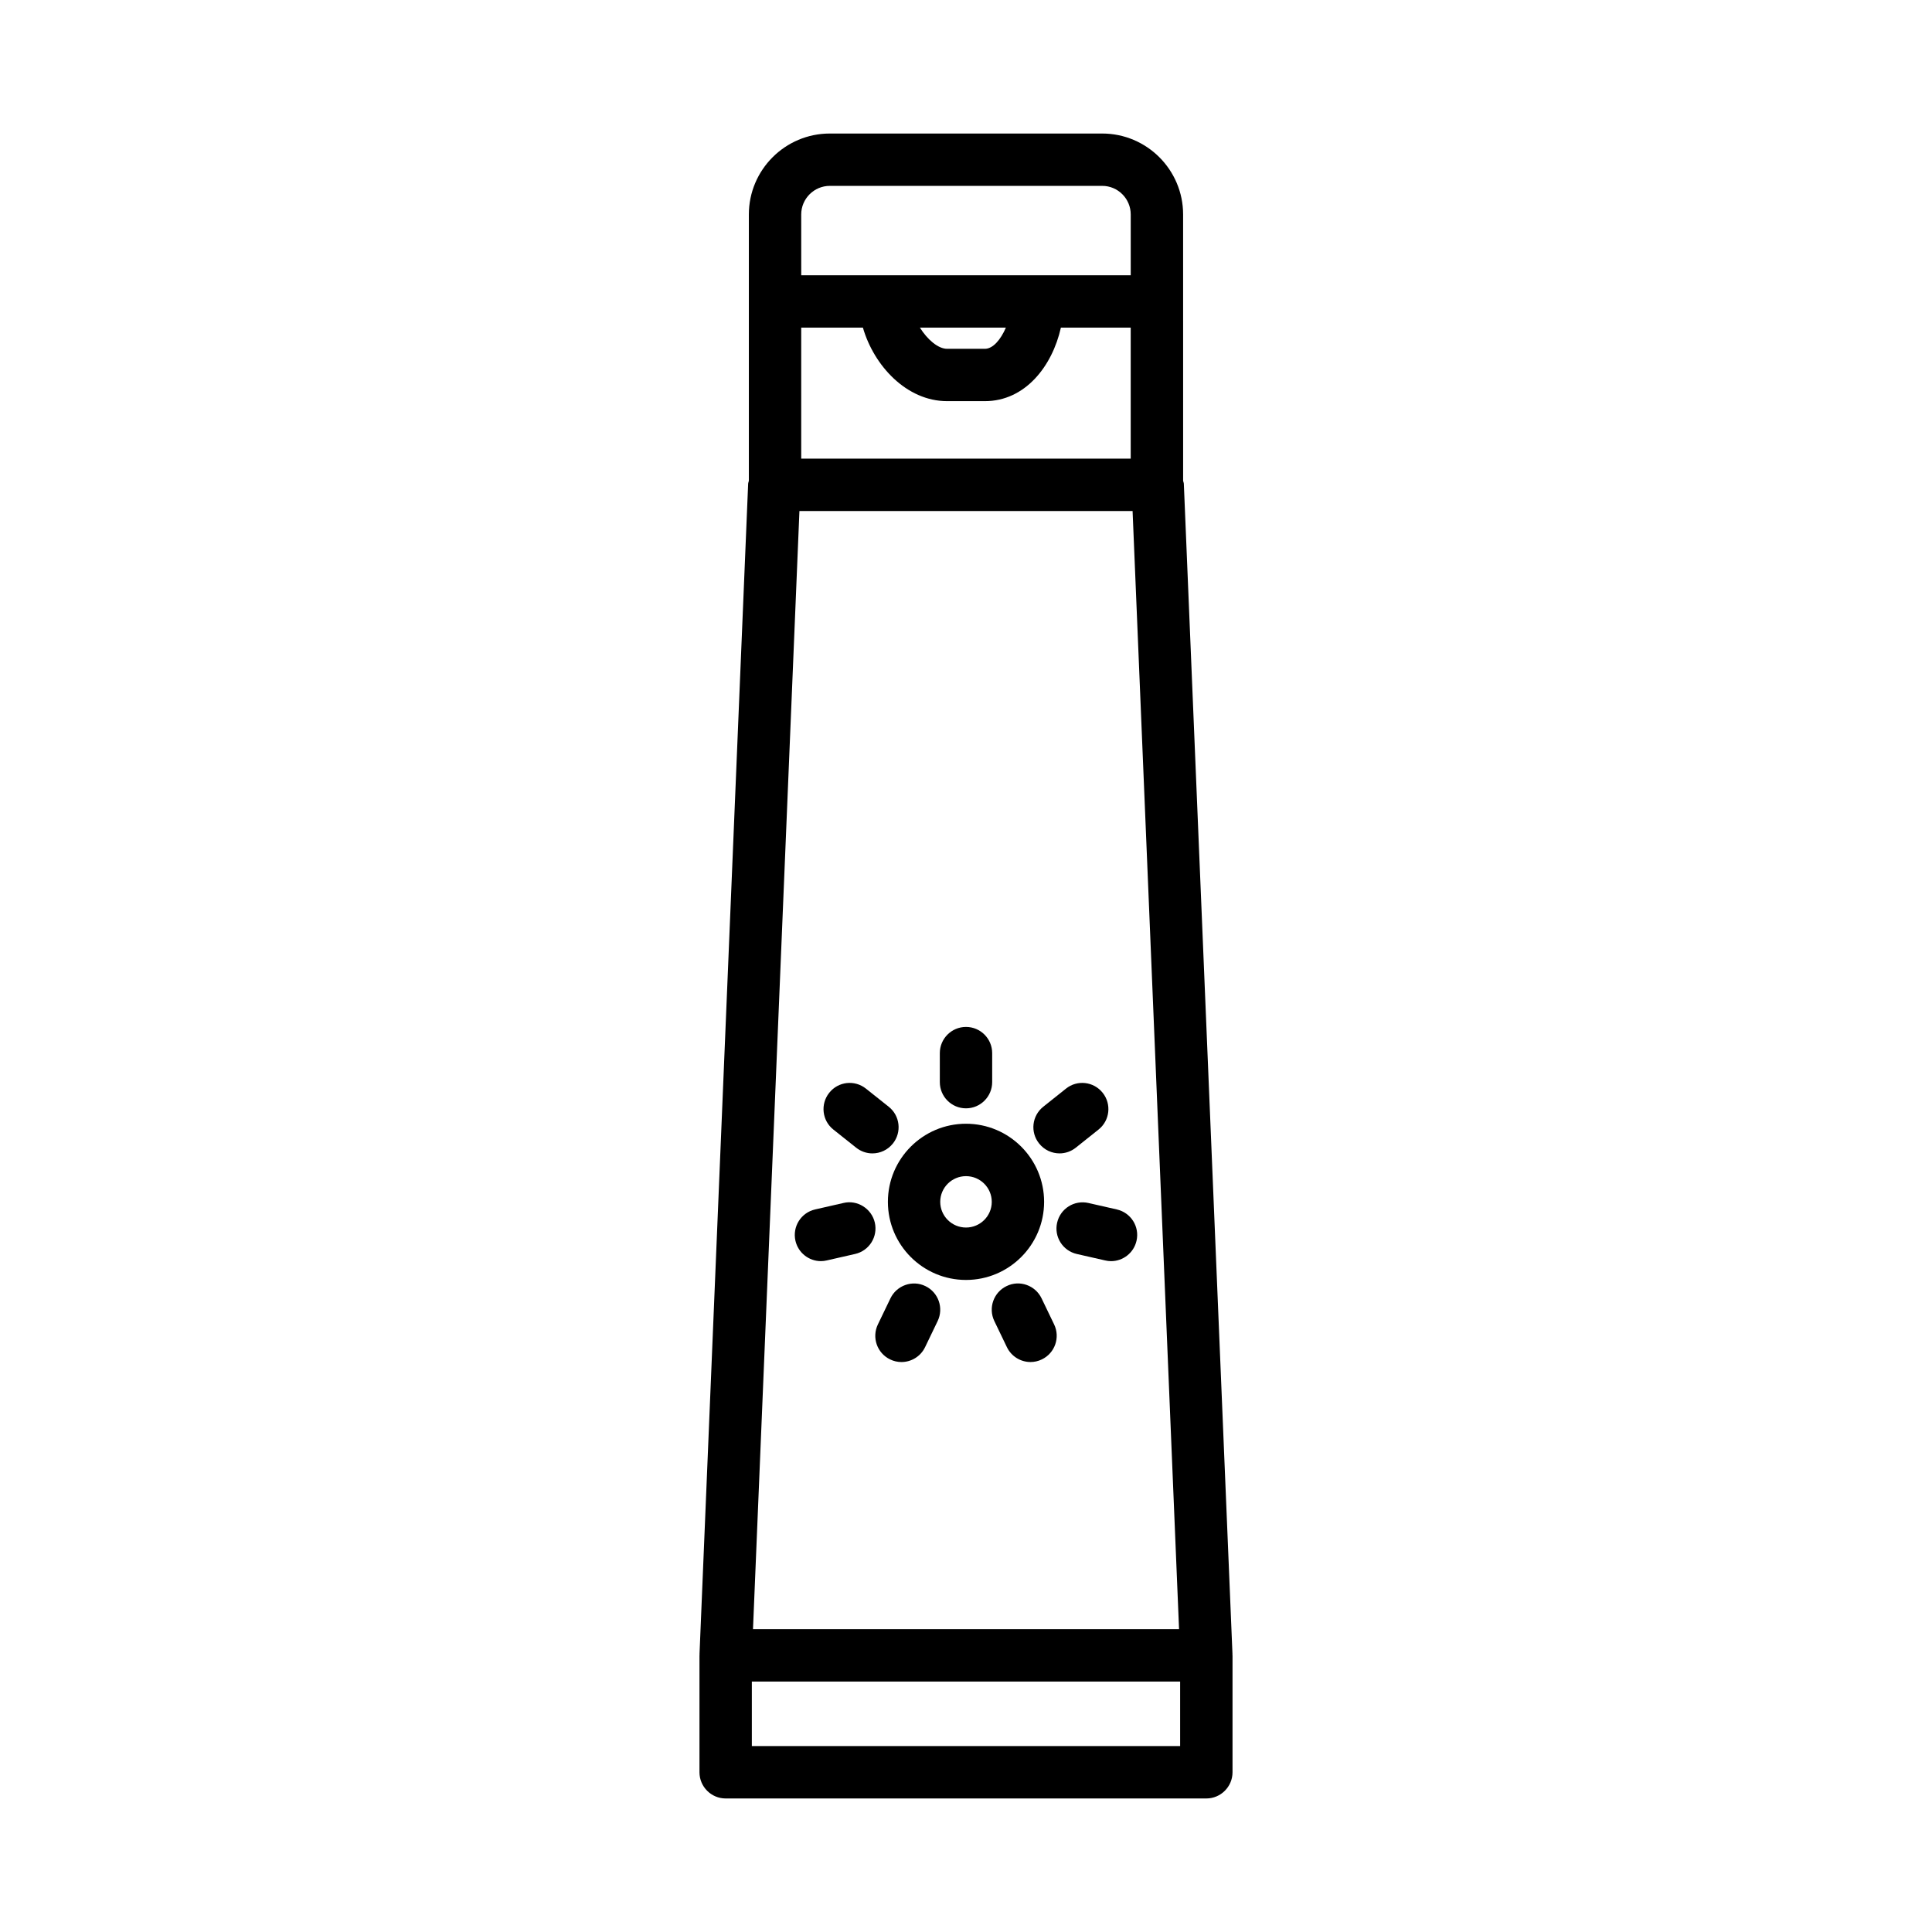 <?xml version="1.0" encoding="UTF-8"?>
<!-- Uploaded to: ICON Repo, www.iconrepo.com, Generator: ICON Repo Mixer Tools -->
<svg fill="#000000" width="800px" height="800px" version="1.1" viewBox="144 144 512 512" xmlns="http://www.w3.org/2000/svg">
 <g>
  <path d="m470.6 582.51c0-0.039 0.02-0.074 0.02-0.113l-12.891-310.2c-0.012-0.277-0.145-0.512-0.188-0.781l-0.004-70.578c0-11.832-9.621-21.453-21.445-21.453h-72.184c-11.832 0-21.453 9.621-21.453 21.453v70.578c-0.043 0.27-0.176 0.5-0.188 0.781l-12.891 310.2c-0.004 0.047 0.023 0.09 0.023 0.137 0 0.055-0.031 0.098-0.031 0.152v30.98c0 3.828 3.109 6.945 6.938 6.945h127.38c3.828 0 6.945-3.117 6.945-6.945v-30.98c0-0.066-0.035-0.117-0.035-0.176zm-114.27-381.67c0-4.176 3.406-7.582 7.582-7.582h72.188c4.168 0 7.555 3.406 7.555 7.582v16.109h-87.32zm54.242 29.98c-1.375 3.199-3.43 5.617-5.559 5.617h-10.027c-2.367 0-5.211-2.438-7.203-5.617zm-54.242 0h16.348c2.902 10.082 11.578 19.488 22.309 19.488h10.027c10.613 0 17.828-9.191 20.137-19.488h18.5v34.727h-87.32zm-0.473 48.602h88.289l12.316 296.32h-112.91zm100.89 327.3h-113.5v-17.094h113.5z"/>
  <path d="m400 483.2c11.418 0 20.699-9.281 20.699-20.699s-9.281-20.699-20.699-20.699c-11.418 0-20.699 9.281-20.699 20.699s9.281 20.699 20.699 20.699zm0-27.508c3.762 0 6.828 3.051 6.828 6.809 0 3.762-3.066 6.809-6.828 6.809-3.762 0-6.828-3.051-6.828-6.809 0-3.762 3.066-6.809 6.828-6.809z"/>
  <path d="m400 437.72c3.828 0 6.938-3.117 6.938-6.945v-7.691c0-3.828-3.109-6.938-6.938-6.938s-6.938 3.109-6.938 6.938v7.691c0 3.828 3.106 6.945 6.938 6.945z"/>
  <path d="m370.88 448.14c1.277 1.016 2.805 1.523 4.312 1.523 2.039 0 4.066-0.898 5.438-2.625 2.387-3 1.887-7.367-1.109-9.738l-6.023-4.793c-3.008-2.406-7.367-1.914-9.75 1.102-2.387 3-1.887 7.367 1.109 9.738z"/>
  <path d="m367.53 462.8-7.504 1.711c-3.734 0.848-6.074 4.559-5.227 8.301 0.738 3.219 3.59 5.402 6.758 5.402 0.516 0 1.031-0.066 1.551-0.188l7.504-1.711c3.734-0.848 6.074-4.559 5.227-8.301-0.855-3.742-4.66-6.098-8.309-5.215z"/>
  <path d="m389.24 484.83c-3.422-1.676-7.598-0.203-9.258 3.234l-3.336 6.93c-1.66 3.457-0.211 7.606 3.246 9.266 0.965 0.473 1.992 0.695 3 0.695 2.582 0 5.066-1.457 6.258-3.93l3.336-6.93c1.656-3.457 0.207-7.606-3.246-9.266z"/>
  <path d="m420.02 488.06c-1.66-3.438-5.82-4.93-9.266-3.234-3.457 1.66-4.902 5.809-3.246 9.266l3.336 6.93c1.195 2.473 3.676 3.93 6.258 3.93 1 0 2.031-0.219 3-0.695 3.457-1.66 4.914-5.809 3.254-9.266z"/>
  <path d="m424.15 468.02c-0.863 3.742 1.492 7.453 5.219 8.301l7.519 1.711c0.527 0.117 1.031 0.188 1.543 0.188 3.168 0 6.031-2.184 6.758-5.402 0.863-3.742-1.492-7.453-5.219-8.301l-7.519-1.711c-3.762-0.852-7.453 1.488-8.301 5.215z"/>
  <path d="m424.79 449.66c1.523 0 3.051-0.508 4.32-1.523l6.012-4.793c3-2.387 3.488-6.742 1.102-9.738-2.406-3.031-6.777-3.488-9.738-1.102l-6.012 4.793c-3 2.387-3.5 6.742-1.102 9.738 1.371 1.727 3.387 2.625 5.418 2.625z"/>
 </g>
</svg>